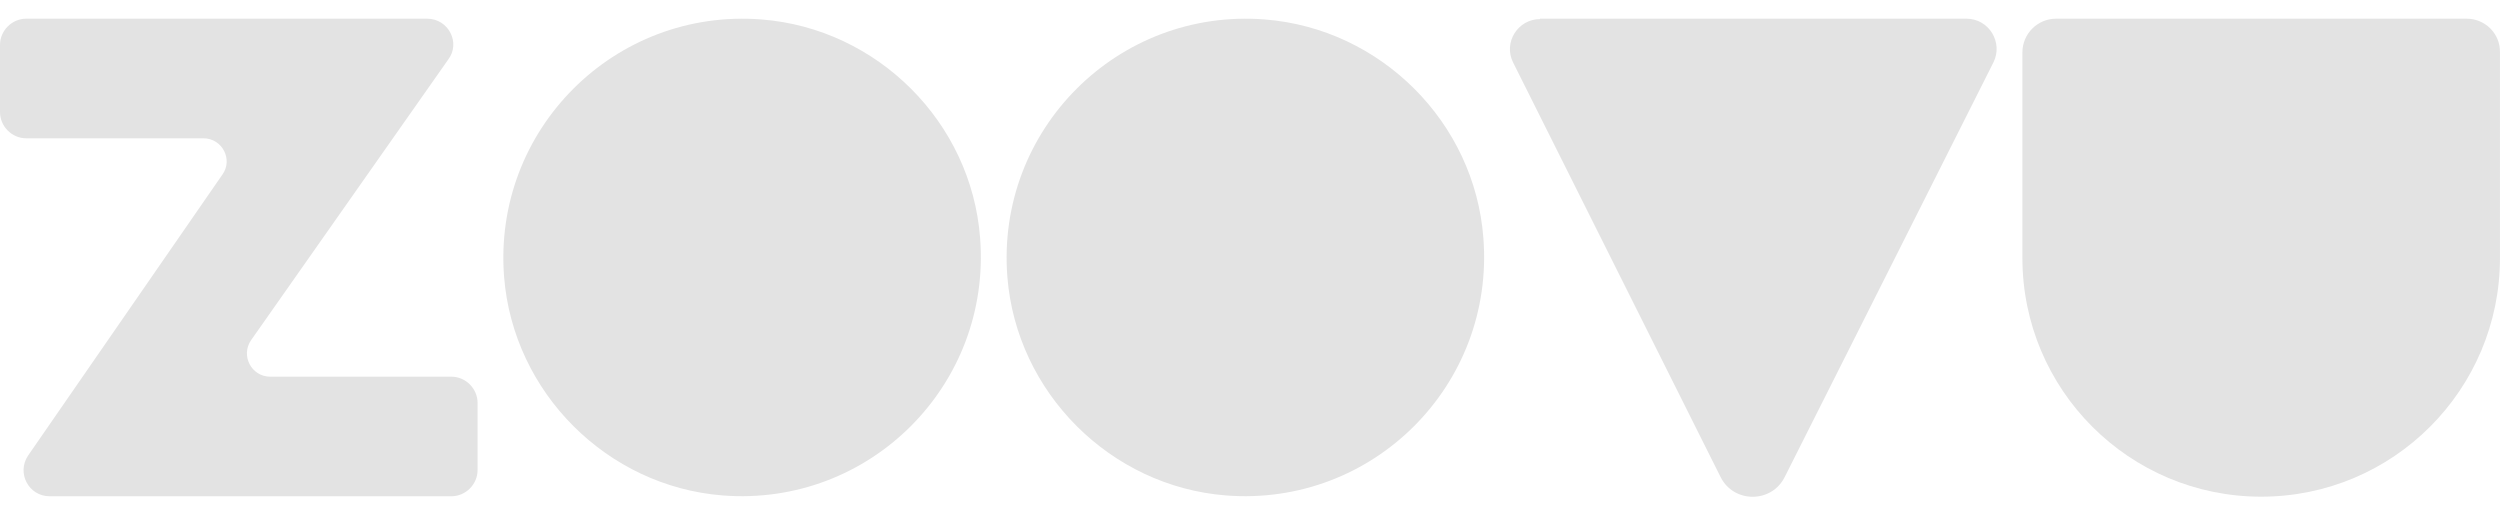 <svg width="97" height="20" viewBox="0 0 97 20" fill="none" xmlns="http://www.w3.org/2000/svg">
<path d="M29.549 0.755C23.845 0.308 19.112 5.04 19.559 10.744C19.914 15.23 23.552 18.869 28.038 19.223C33.742 19.67 38.475 14.937 38.028 9.233C37.689 4.747 34.05 1.109 29.549 0.755Z" fill="#E3E3E3"/>
<path d="M16.572 0.725H1.017C0.462 0.725 0 1.188 0 1.743V4.348C0 4.903 0.462 5.366 1.017 5.366H7.893C8.618 5.366 9.049 6.183 8.633 6.768L1.095 17.668C0.632 18.346 1.11 19.255 1.927 19.255H17.513C18.068 19.255 18.53 18.793 18.53 18.238V15.633C18.53 15.078 18.068 14.615 17.513 14.615H10.483C9.758 14.615 9.327 13.798 9.743 13.197L17.389 2.313C17.883 1.666 17.405 0.725 16.572 0.725Z" fill="#E3E3E3"/>
<path d="M39.086 10.744C38.639 5.04 43.372 0.308 49.076 0.755C53.577 1.109 57.216 4.747 57.555 9.233C58.002 14.937 53.269 19.67 47.565 19.223C43.079 18.869 39.441 15.23 39.086 10.744Z" fill="#E3E3E3"/>
<path d="M59.755 0.741C58.892 0.741 58.321 1.65 58.707 2.421L66.754 18.5C67.263 19.533 68.743 19.533 69.251 18.5L77.345 2.421C77.73 1.65 77.175 0.725 76.296 0.725H59.755V0.741Z" fill="#E3E3E3"/>
<path d="M95.704 0.725C96.429 0.725 97.014 1.311 96.999 2.036V10.006C96.999 15.124 92.852 19.271 87.734 19.271C82.616 19.271 78.469 15.124 78.469 10.006V2.036C78.469 1.311 79.055 0.725 79.779 0.725H95.704Z" fill="#E3E3E3"/>
</svg>
